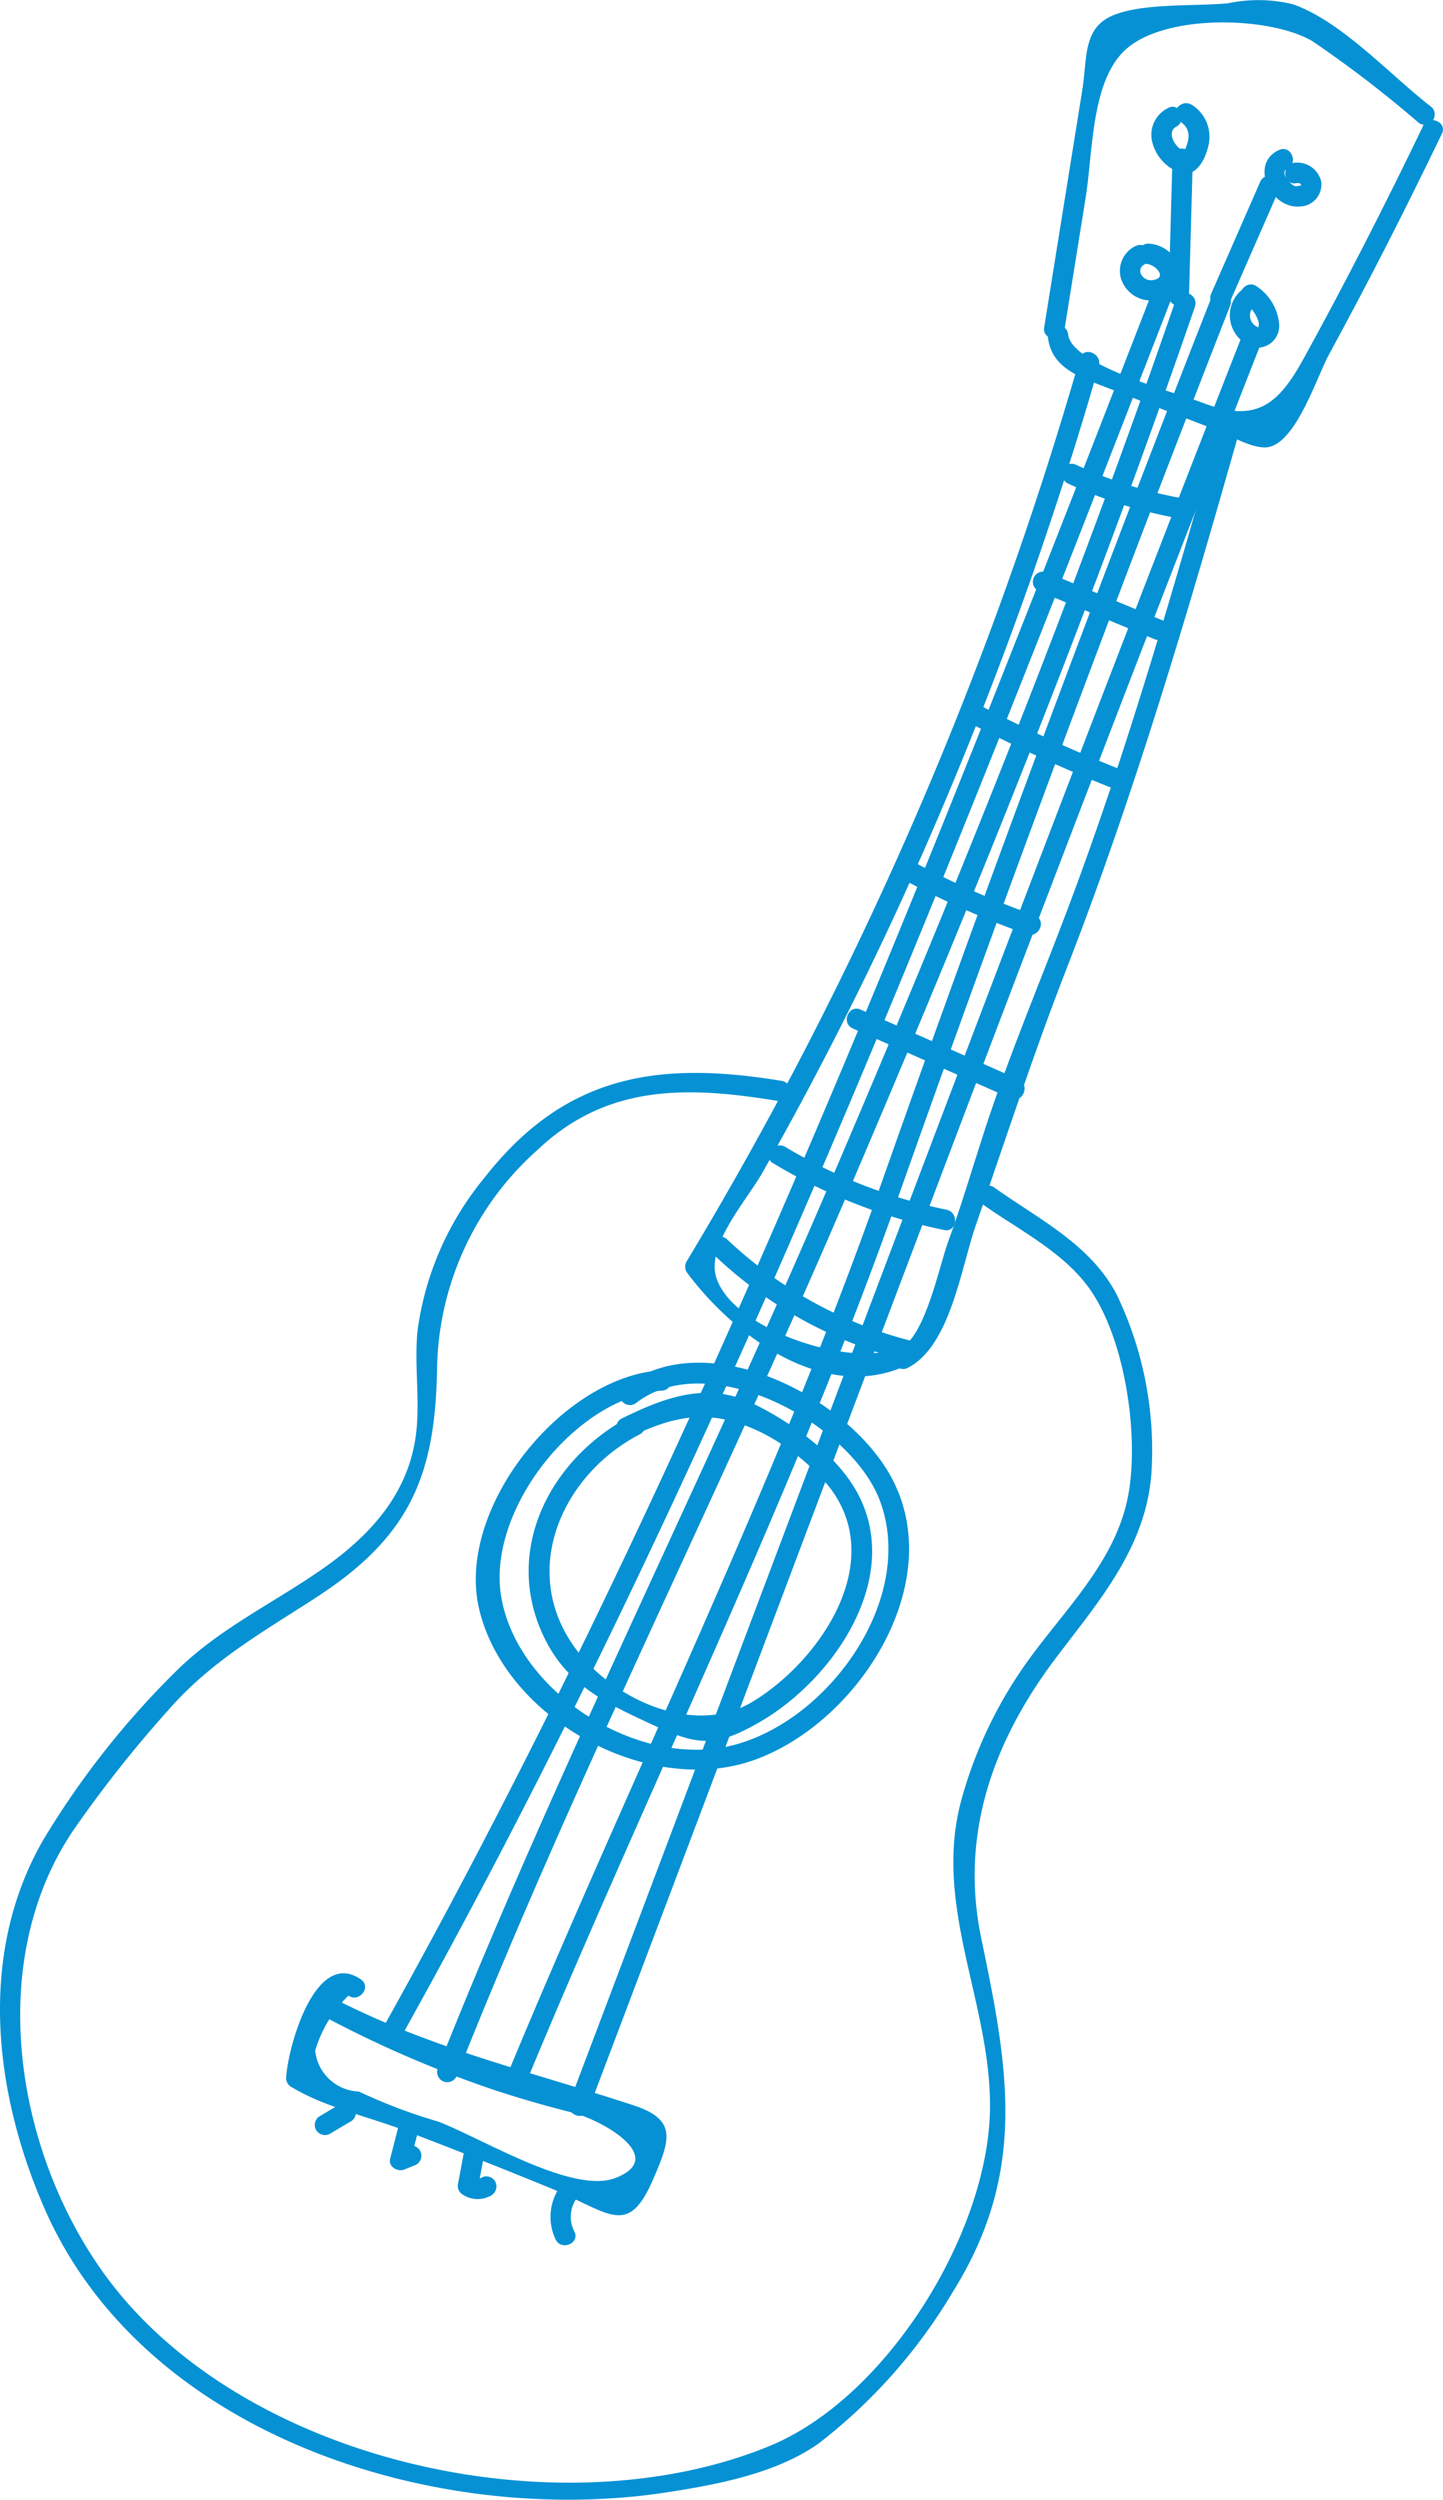 <svg xmlns="http://www.w3.org/2000/svg" width="90.247" height="156.254" viewBox="0 0 90.247 156.254">
  <g id="グループ_993" data-name="グループ 993" transform="translate(-6709 -12146.413)">
    <path id="パス_27056" data-name="パス 27056" d="M31.645,20.614q.661-4.122,1.324-8.246c.467-2.9.335-7.349,2.535-9.3,2.526-2.236,9.022-2.038,11.641-.5a72.761,72.761,0,0,1,6.687,5.132A.639.639,0,0,0,54.613,6.7c-2.561-1.965-5.59-5.345-8.671-6.433A9.16,9.16,0,0,0,41.9.2C39.825.409,36.561.17,34.673.964s-1.591,2.655-1.911,4.655q-1.193,7.421-2.384,14.842c-.129.811,1.137.965,1.269.153" transform="translate(6743.927 12146.414)" fill="#0691d4"/>
    <path id="パス_27057" data-name="パス 27057" d="M53.942,3.86C51.586,8.754,49.12,13.591,46.5,18.352c-1.6,2.92-2.98,4.107-6.36,2.8-1.61-.624-8.179-2.314-8.394-4.268-.09-.817-1.355-.639-1.264.178.228,2.079,2.318,2.6,4.029,3.279,2.2.877,4.41,1.707,6.614,2.561.759.292,2.326,1.269,3.26,1,1.7-.482,2.926-4.391,3.687-5.786,2.473-4.53,4.81-9.127,7.05-13.776.357-.742-.828-1.221-1.183-.484" transform="translate(6744.056 12150.432)" fill="#0691d4"/>
    <path id="パス_27058" data-name="パス 27058" d="M34.539,3.3a1.855,1.855,0,0,0-.974,2.2,2.74,2.74,0,0,0,1.9,1.9c.961.112,1.464-1.077,1.613-1.849A2.348,2.348,0,0,0,36.018,3.1c-.694-.424-1.481.585-.78,1.013.851.518.619,1.314.211,2.056.181-.017.209-.054.084-.112a2.11,2.11,0,0,1-.219-.168,1.9,1.9,0,0,1-.372-.415c-.194-.307-.307-.791.092-1,.722-.381.234-1.561-.495-1.178" transform="translate(6747.518 12149.866)" fill="#0691d4"/>
    <path id="パス_27059" data-name="パス 27059" d="M37.691,4.392c-1.894.871-.518,3.685,1.286,3.535a1.378,1.378,0,0,0,1.352-1.546A1.532,1.532,0,0,0,38.6,5.2c-.8.17-.628,1.436.178,1.266.084-.019.29-.013.3.157,0-.045-.245.054-.359.034-.307-.049-1.008-.864-.531-1.084.746-.344.254-1.522-.495-1.178" transform="translate(6751.303 12151.395)" fill="#0691d4"/>
    <path id="パス_27060" data-name="パス 27060" d="M33.567,7.224a1.726,1.726,0,0,0-.907,2.1,1.972,1.972,0,0,0,2.2,1.284,1.636,1.636,0,0,0,1.481-1.853A2.138,2.138,0,0,0,34.4,7.083c-.815-.043-.976,1.223-.153,1.269.527.026,1.318.845.436,1a.7.7,0,0,1-.791-.366.439.439,0,0,1,.174-.578c.737-.357.247-1.535-.495-1.178" transform="translate(6746.466 12154.56)" fill="#0691d4"/>
    <path id="パス_27061" data-name="パス 27061" d="M36.642,8.52a2.067,2.067,0,0,0,.75,3.7A1.362,1.362,0,0,0,38.854,10.7a3.165,3.165,0,0,0-1.389-2.3c-.662-.486-1.445.525-.78,1.011a2.239,2.239,0,0,1,.841,1.064.664.664,0,0,1,.047.406c-.047.127.019.082-.11.032a.784.784,0,0,1-.045-1.374.643.643,0,0,0,.118-.9.653.653,0,0,0-.894-.118" transform="translate(6750.141 12155.922)" fill="#0691d4"/>
    <path id="パス_27062" data-name="パス 27062" d="M34.234,4.861q-.119,4.309-.241,8.616c-.024.813,1.245.976,1.269.153q.119-4.309.241-8.616c.022-.815-1.245-.976-1.269-.153" transform="translate(6748.096 12151.38)" fill="#0691d4"/>
    <path id="パス_27063" data-name="パス 27063" d="M38.327,5.487q-1.535,3.5-3.068,7c-.329.755.854,1.236,1.183.484q1.535-3.5,3.068-7c.329-.753-.854-1.236-1.183-.484" transform="translate(6749.486 12152.292)" fill="#0691d4"/>
    <path id="パス_27064" data-name="パス 27064" d="M44.613,10.631A235.155,235.155,0,0,1,20.057,67.02a.668.668,0,0,0,0,.778c2.894,3.872,8.308,7.955,13.346,5.947a.639.639,0,0,0-.495-1.178c-2.7,1.079-9.974-1.2-11.028-4.466-.656-2.021,1.89-4.821,2.868-6.549q4.577-8.073,8.469-16.5A241.322,241.322,0,0,0,45.8,11.115c.226-.78-.952-1.273-1.183-.484" transform="translate(6731.922 12158.182)" fill="#0691d4"/>
    <path id="パス_27065" data-name="パス 27065" d="M46.416,12.538c-2.9,10.189-5.8,20.39-9.544,30.308-1.746,4.627-3.683,9.185-5.214,13.892-.753,2.318-1.434,4.649-2.273,6.938-.563,1.535-1.408,5.883-3.019,6.693-.733.368-.243,1.548.492,1.178,2.662-1.34,3.341-6.259,4.242-8.854,1.873-5.393,3.621-10.781,5.7-16.107,4.274-10.976,7.581-22.245,10.8-33.566.221-.783-.957-1.275-1.183-.484" transform="translate(6738.907 12160.373)" fill="#0691d4"/>
    <path id="パス_27066" data-name="パス 27066" d="M10.281,59.845a70.942,70.942,0,0,0,11.011,4.8q2.448.806,4.952,1.432c1.8.454,5.99,2.789,2.679,4.079-2.668,1.039-8.3-2.447-11.077-3.518a33.574,33.574,0,0,1-4.978-1.884A2.848,2.848,0,0,1,10.137,62.2a7.9,7.9,0,0,1,2.081-3.44c.675.467,1.458-.544.78-1.011-2.873-1.98-4.563,4.266-4.672,6.089a.637.637,0,0,0,.243.583c2.075,1.292,4.84,1.884,7.136,2.759q4.56,1.735,9.078,3.586c3.795,1.552,4.9,3.184,6.517-.585,1.019-2.374,1.5-3.655-1.219-4.552-6.717-2.212-12.989-3.608-19.317-6.971-.725-.385-1.2.8-.484,1.183" transform="translate(6718.575 12212.397)" fill="#0691d4"/>
    <path id="パス_27067" data-name="パス 27067" d="M25.32,40.1c-6.175.471-12.765,8.7-11.264,14.943,1.638,6.82,10.407,11.632,16.936,9.495C37.6,62.375,43.521,53.4,39.769,46.671c-2.8-5.023-11.608-9.495-16.7-5.539a.64.64,0,0,0,.778,1.015c4.582-3.561,13.462,1.266,15.268,6.1,2.354,6.306-3.528,14.182-9.684,15.391-5.782,1.135-13.038-3.535-14.008-9.433-.882-5.367,4.642-12.432,10.075-12.845.819-.062.639-1.327-.178-1.264" transform="translate(6724.917 12191.978)" fill="#0691d4"/>
    <path id="パス_27068" data-name="パス 27068" d="M21.815,41.919c-5.076,2.634-8.14,8.456-5.429,13.939,1.365,2.759,3.558,3.9,6.22,5.141,3.152,1.473,4.231,1.845,7.364-.011,4.4-2.606,8.611-8.631,6.171-13.842-1.219-2.6-4.124-4.683-6.614-5.928-2.913-1.456-5.541-.488-8.308.867-.735.361-.245,1.539.495,1.178,2.926-1.432,5.162-1.815,8.34-.232A13.26,13.26,0,0,1,34.2,46.4c3.617,4.711-.643,10.875-4.818,13.4-3.681,2.23-8.964-.189-11.29-3.634-3.229-4.788-.518-10.615,4.223-13.073.725-.376.237-1.557-.495-1.178" transform="translate(6726.685 12192.986)" fill="#0691d4"/>
    <path id="パス_27069" data-name="パス 27069" d="M48.885,31.688c-7.76-1.277-13.567-.378-18.611,6.087a18.952,18.952,0,0,0-4.15,9.443c-.239,2.176.163,4.371-.105,6.543-.462,3.735-2.879,6.36-5.842,8.428-3.092,2.161-6.493,3.741-9.194,6.431A53.216,53.216,0,0,0,2.664,79.206c-4.038,7.074-3.053,15.642.077,22.875,6.184,14.283,24.537,20.061,38.98,17.835,3.143-.484,6.829-1.178,9.476-3.051a33.658,33.658,0,0,0,8.42-9.521c4.649-7.472,3.449-13.913,1.75-22.071-1.357-6.521.768-12.365,4.72-17.577,2.668-3.518,5.543-6.814,5.919-11.4a22.465,22.465,0,0,0-2.161-11.239c-1.634-3.146-4.887-4.722-7.659-6.7-.667-.477-1.449.533-.78,1.011,2.283,1.63,5.137,3.019,6.775,5.373,2.187,3.137,3.062,9.1,2.387,12.806-.813,4.47-4.459,7.6-6.852,11.215A27.227,27.227,0,0,0,60.1,76.729c-1.742,6.579,1.858,12.576,1.817,19.119-.049,7.773-6.42,18.138-13.774,21.168-13.206,5.442-33.277.98-41.723-10.89C.929,98.408-.909,86.733,4.548,78.591a76.068,76.068,0,0,1,6-7.594c2.7-3.083,5.891-4.849,9.267-7.044,5.883-3.827,7.437-7.661,7.523-14.462a18.692,18.692,0,0,1,6.278-13.486c4.41-4.184,9.5-3.971,15.113-3.049.811.133.963-1.135.153-1.269" transform="translate(6709 12182.288)" fill="#0691d4"/>
    <path id="パス_27070" data-name="パス 27070" d="M59.4,8.5C45.037,45.471,30.588,82.53,11.232,117.244c-.4.716.785,1.193,1.18.484C31.77,83.014,46.217,45.954,60.578,8.979A.639.639,0,0,0,59.4,8.5" transform="translate(6721.825 12155.74)" fill="#0691d4"/>
    <path id="パス_27071" data-name="パス 27071" d="M58.93,8.9C52.408,27.838,44.894,46.406,37,64.809c-7.859,18.325-16.881,36.137-24.24,54.678a.639.639,0,0,0,1.183.484c7.36-18.543,16.382-36.352,24.238-54.678,7.891-18.4,15.406-36.971,21.927-55.907.267-.774-.914-1.262-1.183-.484" transform="translate(6723.624 12156.2)" fill="#0691d4"/>
    <path id="パス_27072" data-name="パス 27072" d="M58.761,8.869q-10.9,27.727-20.8,55.826c-6.64,18.788-15.511,36.64-23.137,55.026a.638.638,0,0,0,1.18.484c7.629-18.386,16.5-36.238,23.14-55.026q9.927-28.091,20.8-55.826a.639.639,0,0,0-1.183-.484" transform="translate(6725.99 12156.172)" fill="#0691d4"/>
    <path id="パス_27073" data-name="パス 27073" d="M58.628,9.994C44.241,46.632,30.545,83.536,16.591,120.34c-.292.765.89,1.254,1.18.482C31.728,84.02,45.424,47.115,59.81,10.477a.639.639,0,0,0-1.183-.484" transform="translate(6728.028 12157.465)" fill="#0691d4"/>
    <path id="パス_27074" data-name="パス 27074" d="M10.694,61.247l-1.29.768a.642.642,0,0,0-.12.894.654.654,0,0,0,.9.118q.645-.384,1.29-.765a.645.645,0,0,0,.118-.9.653.653,0,0,0-.894-.118" transform="translate(6719.532 12216.717)" fill="#0691d4"/>
    <path id="パス_27075" data-name="パス 27075" d="M11.939,62.007q-.29,1.138-.583,2.279c-.125.486.482.823.879.664.232-.092.462-.187.692-.28a.638.638,0,0,0-.495-1.176l-.69.277.879.664q.293-1.138.585-2.277a.645.645,0,0,0-.559-.712.655.655,0,0,0-.71.559" transform="translate(6722.042 12217.081)" fill="#0691d4"/>
    <path id="パス_27076" data-name="パス 27076" d="M13.676,62.919c-.118.628-.234,1.258-.353,1.886a.623.623,0,0,0,.243.583,1.687,1.687,0,0,0,1.782.127.659.659,0,0,0,.342-.836.641.641,0,0,0-.834-.342.457.457,0,0,1-.51.041l.245.581c.116-.628.234-1.258.353-1.886.151-.808-1.118-.959-1.269-.153" transform="translate(6724.314 12218.164)" fill="#0691d4"/>
    <path id="パス_27077" data-name="パス 27077" d="M16.546,63.762a3.283,3.283,0,0,0-.213,3.2c.357.735,1.537.247,1.176-.495a1.98,1.98,0,0,1,.047-1.929c.43-.692-.578-1.479-1.011-.78" transform="translate(6727.415 12219.436)" fill="#0691d4"/>
    <path id="パス_27078" data-name="パス 27078" d="M31.272,14.727a28.287,28.287,0,0,0,6.773,2.144c.808.148.959-1.12.153-1.269a26.89,26.89,0,0,1-6.442-2.058c-.746-.344-1.228.839-.484,1.183" transform="translate(6744.539 12161.921)" fill="#0691d4"/>
    <path id="パス_27079" data-name="パス 27079" d="M30.432,17.851l7.212,2.993a.639.639,0,0,0,.484-1.183l-7.212-2.993a.639.639,0,0,0-.484,1.183" transform="translate(6743.562 12165.524)" fill="#0691d4"/>
    <path id="パス_27080" data-name="パス 27080" d="M28.508,21.746q4.144,2.138,8.471,3.87a.638.638,0,0,0,.484-1.18q-4.331-1.735-8.471-3.872c-.731-.376-1.211.808-.484,1.183" transform="translate(6741.373 12169.98)" fill="#0691d4"/>
    <path id="パス_27081" data-name="パス 27081" d="M26.6,26.314a55.862,55.862,0,0,0,7.433,3.266c.772.273,1.26-.907.484-1.183a55.464,55.464,0,0,1-7.433-3.266c-.727-.383-1.2.8-.484,1.183" transform="translate(6739.188 12175.232)" fill="#0691d4"/>
    <path id="パス_27082" data-name="パス 27082" d="M25.007,30.563q4.941,2.183,9.886,4.369c.753.333,1.234-.849.484-1.183q-4.947-2.183-9.888-4.369c-.75-.331-1.234.851-.482,1.183" transform="translate(6737.327 12180.139)" fill="#0691d4"/>
    <path id="パス_27083" data-name="パス 27083" d="M22.63,34.408A34.063,34.063,0,0,0,33.338,38.59c.8.166.953-1.1.151-1.269A32.168,32.168,0,0,1,23.411,33.4c-.7-.419-1.484.589-.78,1.011" transform="translate(6734.711 12184.711)" fill="#0691d4"/>
    <path id="パス_27084" data-name="パス 27084" d="M20.9,37.13a26.8,26.8,0,0,0,11.778,6.506c.785.2,1.277-.974.484-1.183a26.145,26.145,0,0,1-11.482-6.334c-.6-.563-1.374.454-.78,1.011" transform="translate(6732.796 12187.767)" fill="#0691d4"/>
  </g>
</svg>
